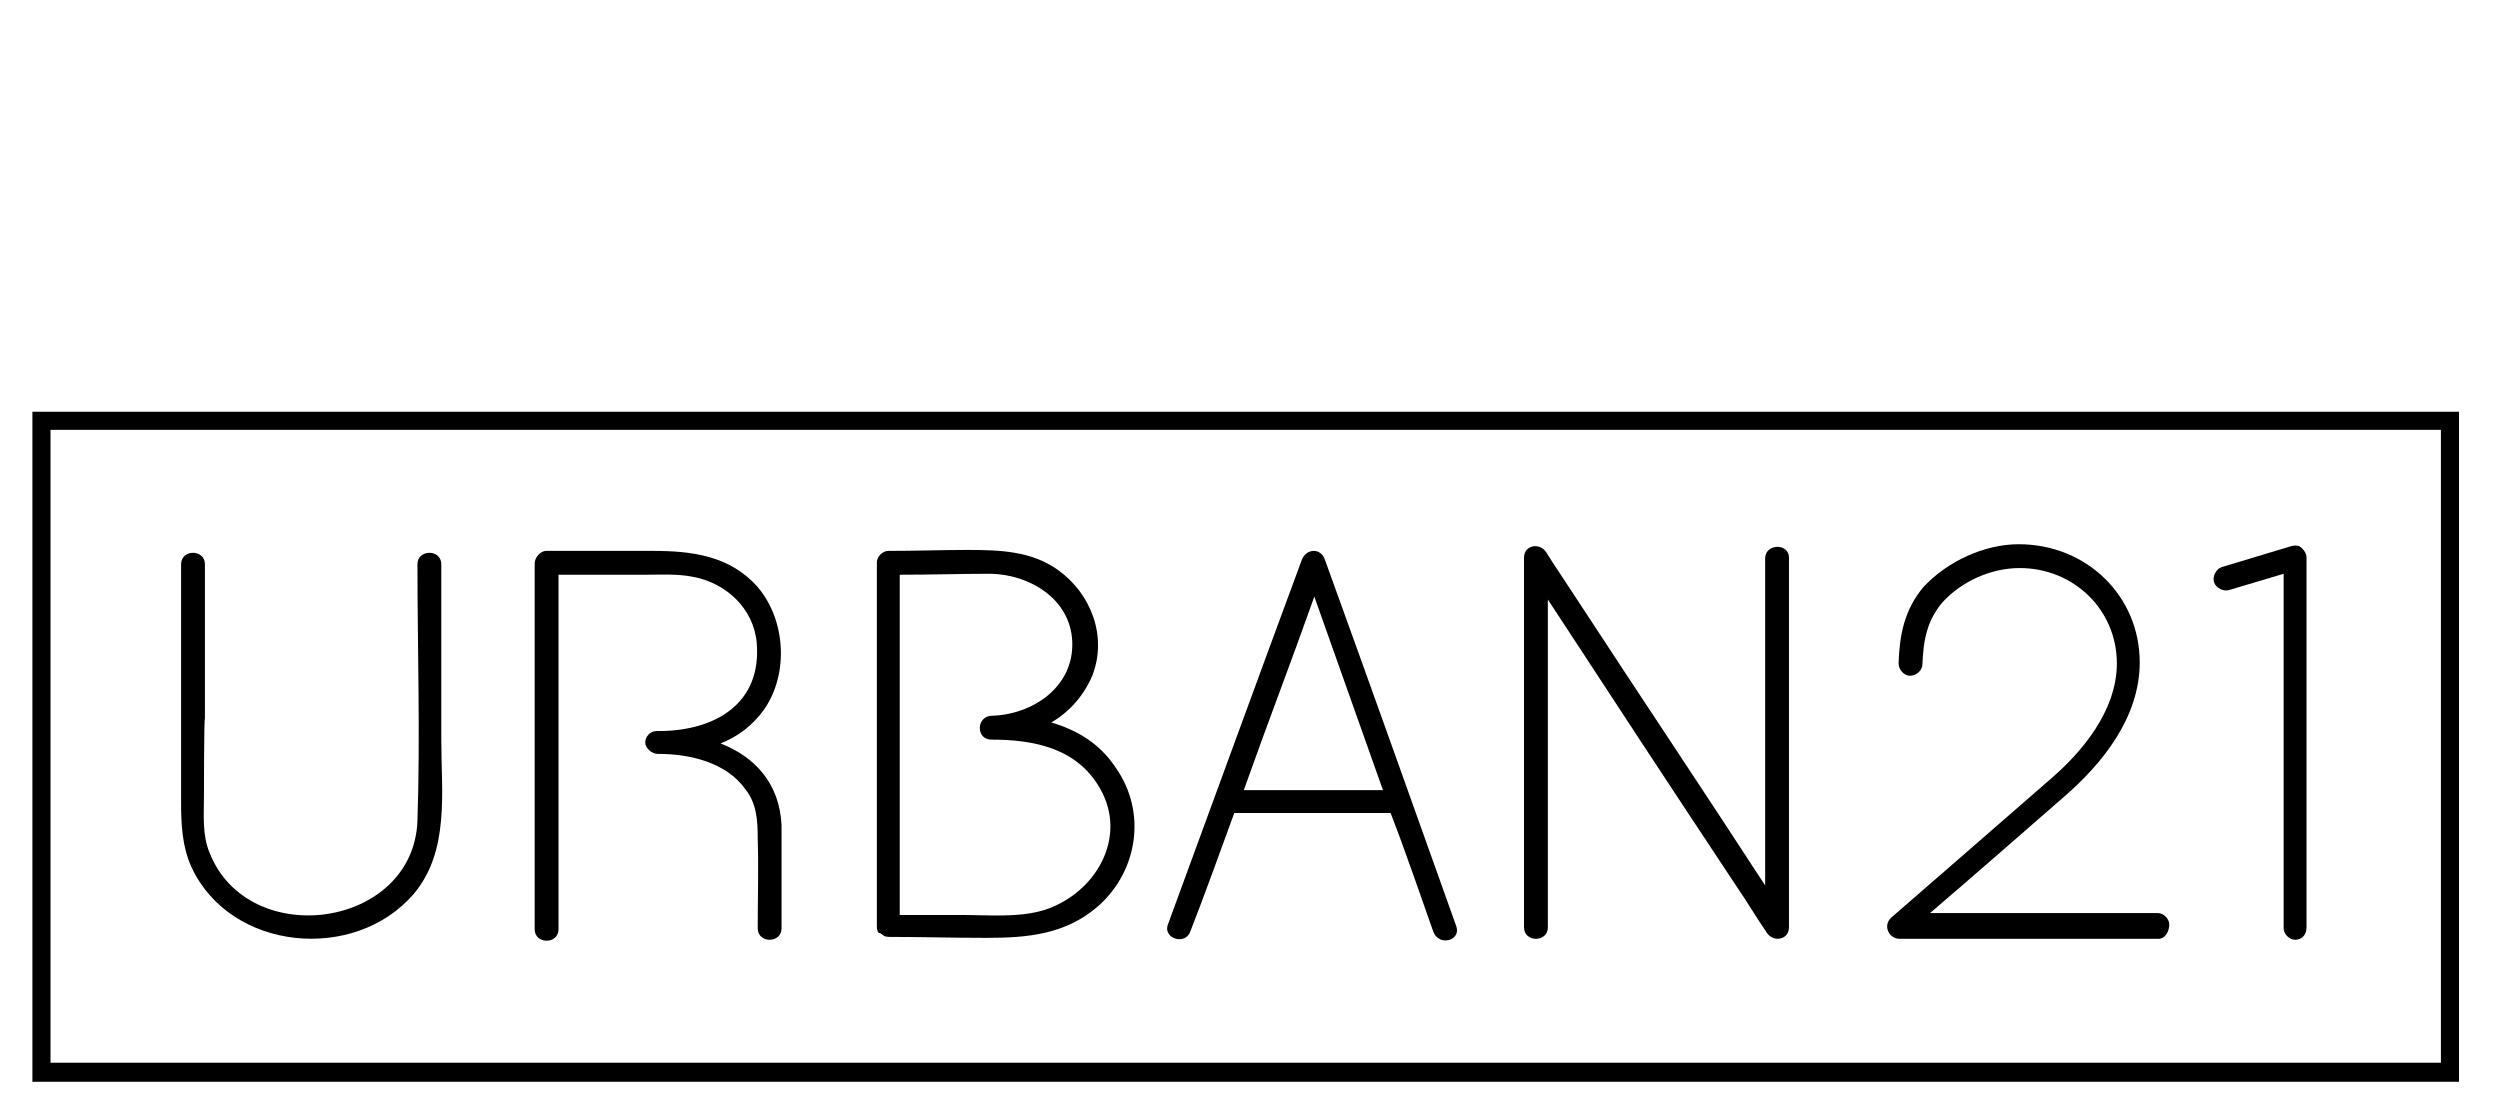 <?xml version="1.0" encoding="UTF-8"?>
<!-- Generator: Adobe Illustrator 22.0.1, SVG Export Plug-In . SVG Version: 6.00 Build 0)  -->
<svg version="1.1" id="Ebene_3" xmlns="http://www.w3.org/2000/svg" xmlns:xlink="http://www.w3.org/1999/xlink" x="0px" y="0px" width="262.3px" height="116.2px" viewBox="0 0 262.3 116.2" style="enable-background:new 0 0 262.3 116.2;" xml:space="preserve">
<path d="M21.4,83.5c0,2-0.2,4.1,0.6,6c4.1,10.3,21.4,7.9,21.8-3.4c0.3-9,0-18,0-26.9c0-1.6,2.5-1.6,2.5,0v18.4  c0,5.5,0.9,11.7-2.9,16.2c-6.2,7.2-19.2,6-23.3-2.8c-1-2.2-1.1-4.5-1.1-6.9v-9.2V59.2c0-1.6,2.5-1.6,2.5,0v16.2  C21.4,75.4,21.4,83.5,21.4,83.5z"/>
<path d="M82,86.6c0,3.7,0,7.2,0,10.8c0,1.6-2.5,1.6-2.5,0c0-3.2,0.1-6.3,0-9.4c0-1.9-0.1-3.7-1.3-5.2c-2-2.8-5.8-3.7-9.1-3.7  c-0.1,0-0.1,0-0.1,0c-0.6,0-1.3-0.6-1.3-1.2s0.5-1.2,1.2-1.2h0.1h0.1h0.3c5.7-0.1,10.5-2.9,10-9.2c-0.3-3.7-3.3-6.4-6.8-7  c-1.6-0.3-3.2-0.2-4.8-0.2h-9.2c0,4.5,0,32.2,0,37.2c0,1.6-2.5,1.6-2.5,0c0-12.9,0-25.7,0-38.4c0-0.6,0.6-1.3,1.2-1.3h11.2  c4.1,0,8.1,0.5,11,3.8c2.9,3.4,3.3,9,0.7,12.8c-1.2,1.7-2.8,2.9-4.6,3.6C79.2,79.4,81.8,82.2,82,86.6"/>
<path d="M94.4,60.3c0,11.9,0,23.8,0,35.7h6.5c2.8,0,5.9,0.3,8.6-0.5c5.4-1.7,8.9-7.6,5.9-12.8c-2.4-4.2-6.9-5.1-11.4-5.1  c-1.6,0-1.6-2.4,0-2.5c4.3-0.1,8.7-3,8.5-7.8c-0.2-4.5-4.5-7-8.5-7.1C100.9,60.2,97.7,60.3,94.4,60.3 M92,97.2c0-12.7,0-25.4,0-38.2  c0-0.6,0.6-1.2,1.2-1.2c2.8,0,5.6-0.1,8.3-0.1c3.4,0,6.7,0.1,9.5,2.1c3.5,2.5,5.2,7,3.6,11.1c-0.9,2.1-2.4,3.8-4.3,4.9  c2.7,0.8,5.1,2.2,6.8,4.8c3.2,4.6,2.3,10.7-1.8,14.4c-3.5,3.1-7.6,3.4-11.9,3.4c-3.4,0-6.8-0.1-10.1-0.1c-0.4,0-0.6-0.1-0.8-0.3  c-0.1,0-0.1,0-0.1-0.1h-0.1C92.1,97.9,92,97.6,92,97.2"/>
<path d="M145.1,82.9c-2.7-7.6-4.5-12.7-7.2-20.3c-2.7,7.6-4.7,12.7-7.4,20.3H145.1z M152.8,97.2c0.5,1.5-1.8,2.1-2.4,0.6  c-1.2-3.4-3.2-9.2-4.5-12.5h-16.4c-1.2,3.3-3.3,9.1-4.6,12.4c-0.5,1.5-2.8,0.8-2.4-0.6c4.7-12.8,9.4-25.7,14.1-38.4  c0.5-1.2,2-1.2,2.4,0C143.6,71.4,148.2,84.3,152.8,97.2"/>
<path d="M187.7,58.5v38.8c0,1.3-1.6,1.6-2.3,0.6c-1.1-1.6-2.1-3.3-3.2-4.9c-6.7-10.1-13.2-20-19.8-30.1v34.4c0,1.6-2.5,1.6-2.5,0  V58.5c0-1.3,1.6-1.6,2.3-0.6c1,1.6,2.1,3.2,3.2,4.9c6.6,10.1,13.1,19.8,19.8,30.1V58.5C185.3,57,187.7,57,187.7,58.5"/>
<g>
	<path d="M226.5,98.5h-27.2c-0.5,0-1-0.3-1.2-0.8c-0.2-0.5-0.1-1,0.3-1.4c0.1-0.1,13.6-11.8,16.9-14.7c3.1-2.7,6.8-7,6.8-12   c0-5.6-4.5-10-10.2-10c-3,0-6.1,1.4-8.1,3.6c-1.6,1.9-2,3.9-2.1,6.5c0,0.6-0.6,1.2-1.3,1.2c-0.6,0-1.2-0.6-1.2-1.3   c0.1-3,0.6-5.6,2.6-8c2.5-2.7,6.4-4.5,10-4.5c7.1,0,12.7,5.4,12.7,12.4c0,5.9-4.1,10.7-7.6,13.8c-2.4,2.1-10.3,9-14.4,12.5h23.9   c0.6,0,1.2,0.6,1.2,1.2C227.6,97.8,227.1,98.5,226.5,98.5z"/>
	<g>
		<path d="M240.8,98.6c-0.6,0-1.2-0.6-1.2-1.2V60.2l-5.7,1.7c-0.6,0.2-1.4-0.2-1.6-0.8c-0.2-0.6,0.2-1.4,0.8-1.6l7.3-2.2    c0.4-0.1,0.8-0.1,1.1,0.2c0.3,0.3,0.5,0.6,0.5,1v38.8C242,98.1,241.5,98.6,240.8,98.6z"/>
	</g>
</g>
<path d="M256.1,45.1v66.4H5.3V45.1H256.1 M258,43.2H3.4v70.3H258V43.2L258,43.2z"/>
</svg>